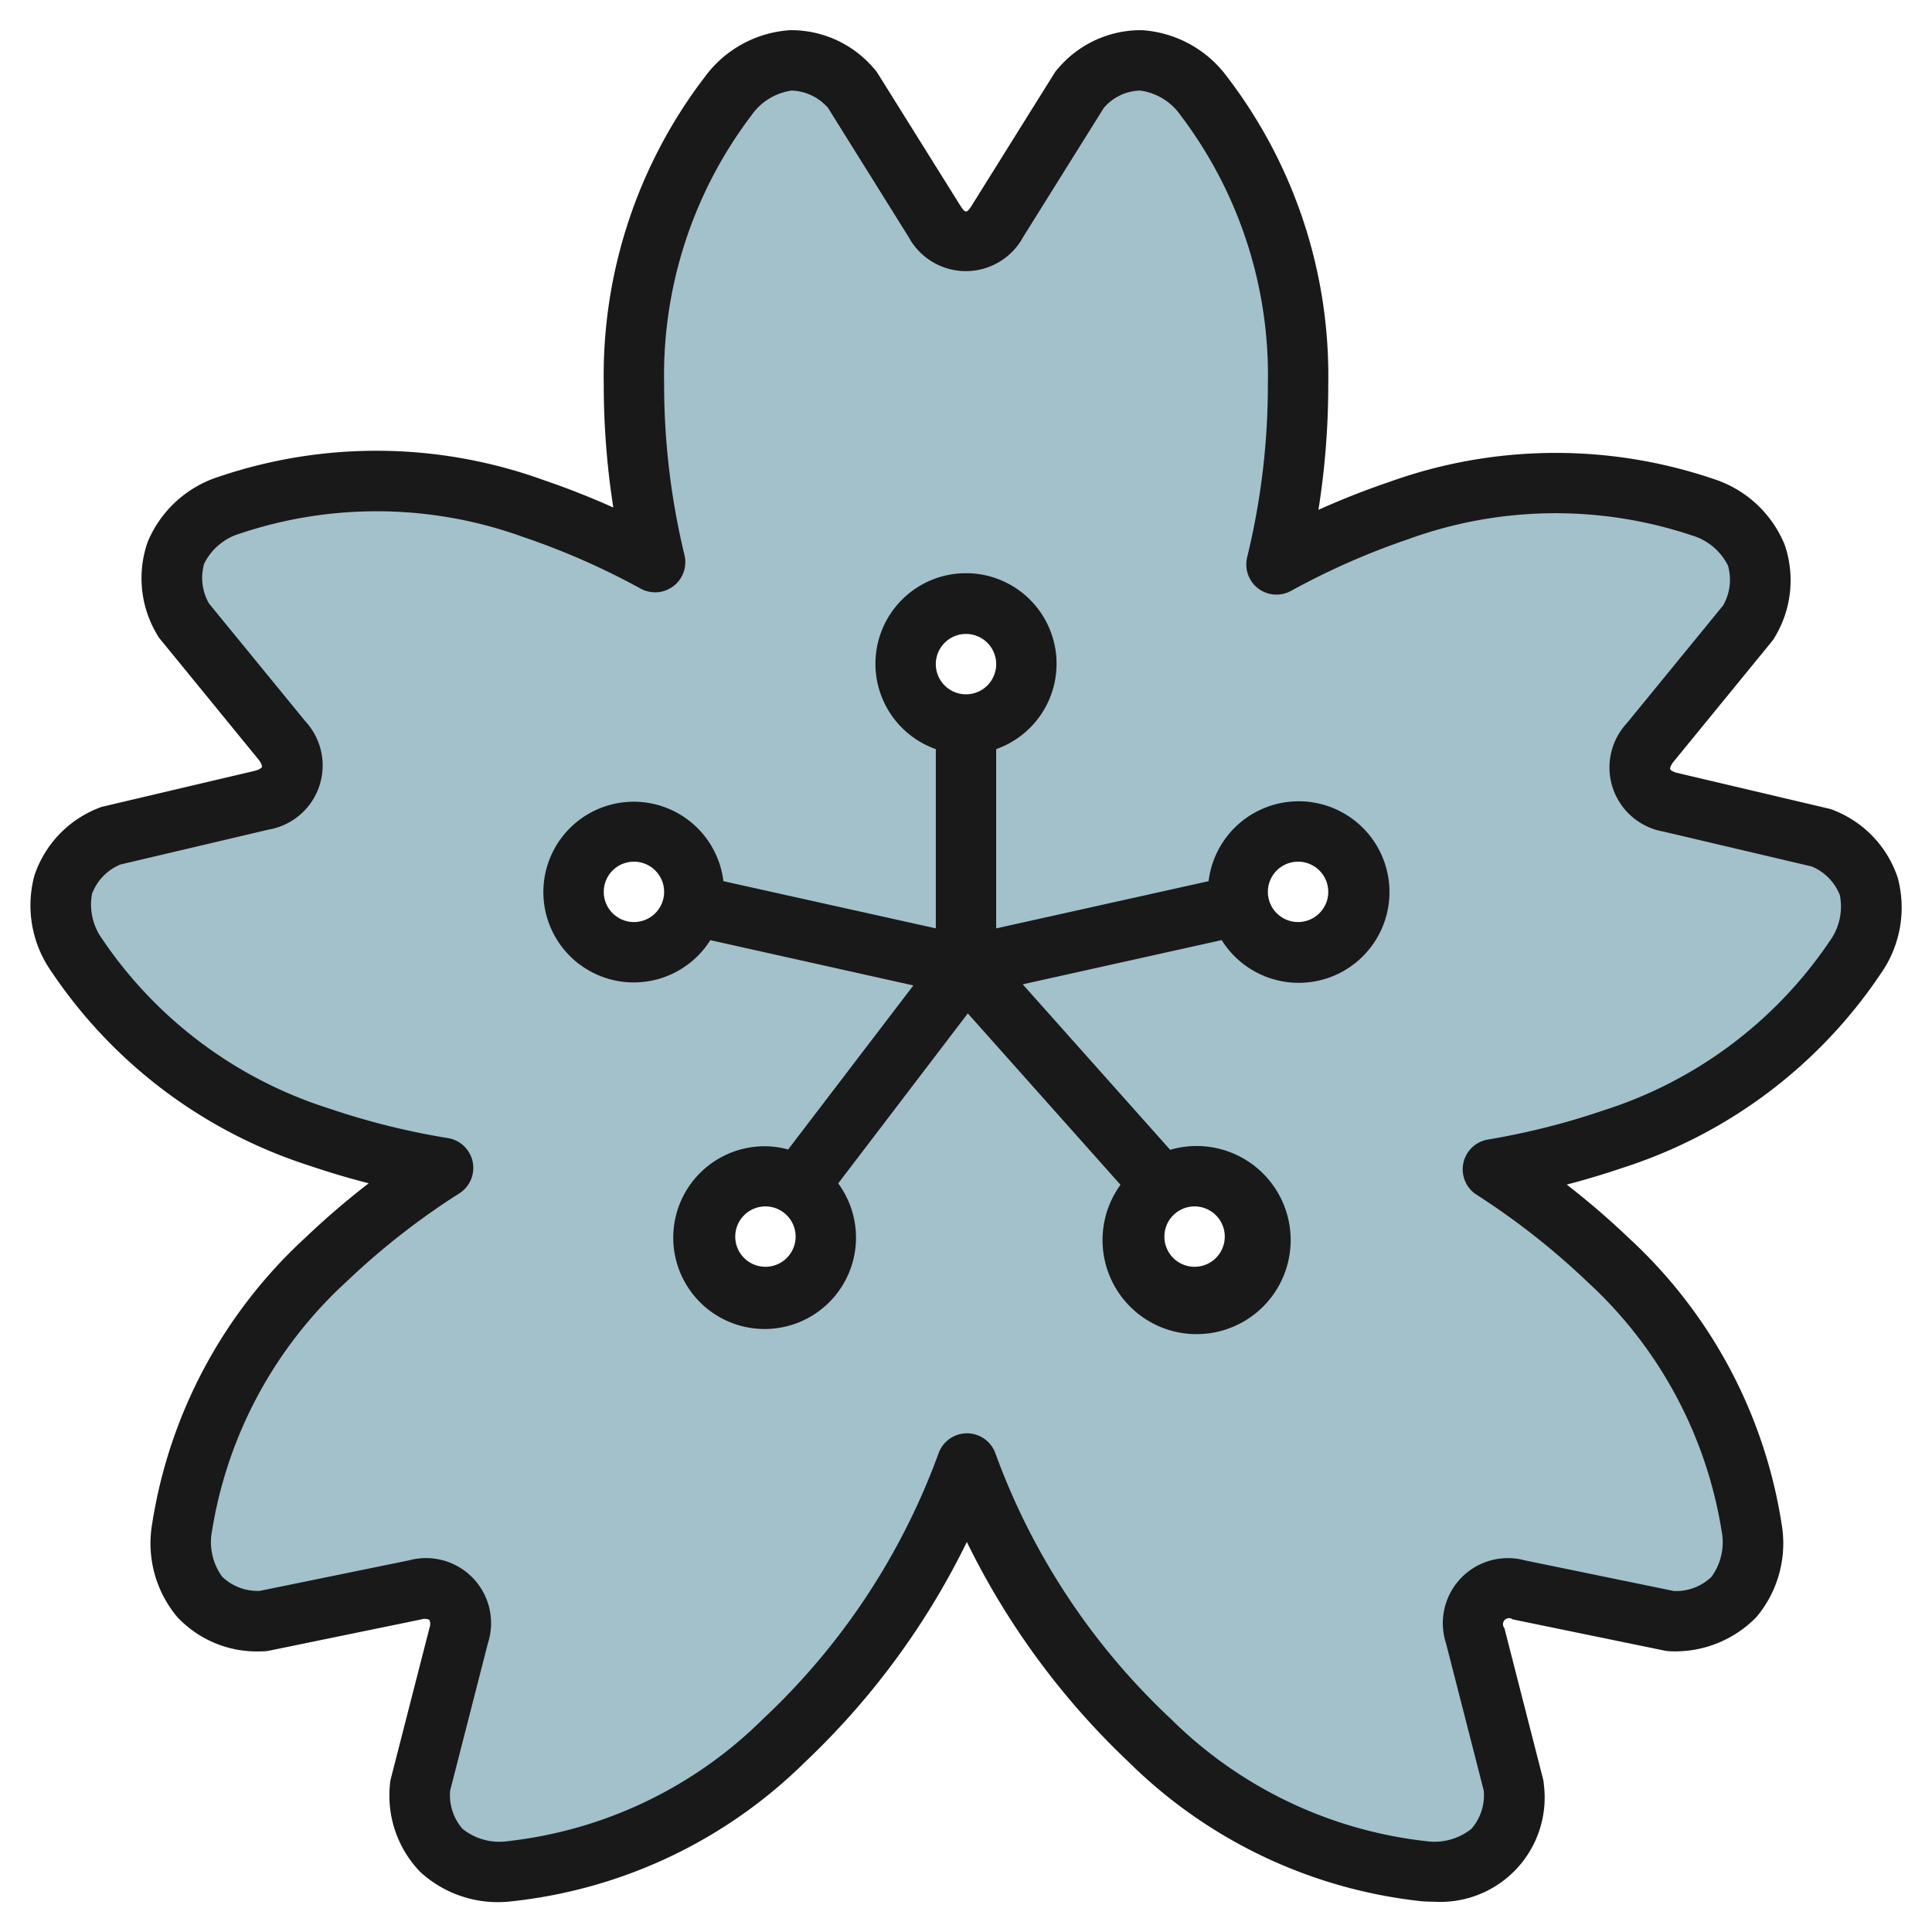 <svg id="Artboard_30" height="512" viewBox="0 0 64 64" width="512" xmlns="http://www.w3.org/2000/svg" data-name="Artboard 30"><path d="m60.344 27.758-5.007-1.179a1.161 1.161 0 0 1 -.673-1.983l3.255-3.984a2.513 2.513 0 0 0 -1.519-3.812 15.243 15.243 0 0 0 -10.044.11 25.332 25.332 0 0 0 -4.07 1.79 25.075 25.075 0 0 0 .714-5.976 15.242 15.242 0 0 0 -3.125-9.547 2.511 2.511 0 0 0 -4.1-.216l-2.728 4.362a1.161 1.161 0 0 1 -2.094 0l-2.726-4.362a2.511 2.511 0 0 0 -4.1.216 15.242 15.242 0 0 0 -3.127 9.547 25.1 25.1 0 0 0 .694 5.89 25.379 25.379 0 0 0 -4.045-1.777 15.243 15.243 0 0 0 -10.044-.11 2.512 2.512 0 0 0 -1.524 3.814l3.255 3.984a1.161 1.161 0 0 1 -.673 1.983l-5.007 1.179a2.511 2.511 0 0 0 -1.114 3.954 15.243 15.243 0 0 0 8.035 6.028 25.452 25.452 0 0 0 4.1 1.022 25.369 25.369 0 0 0 -3.891 3.046 15.251 15.251 0 0 0 -4.754 8.849 2.511 2.511 0 0 0 2.675 3.114l5.038-1.036a1.161 1.161 0 0 1 1.445 1.516l-1.276 4.983a2.511 2.511 0 0 0 2.987 2.82 15.245 15.245 0 0 0 9.066-4.325 23.8 23.8 0 0 0 6.061-9.179 23.789 23.789 0 0 0 6.061 9.179 15.245 15.245 0 0 0 9.066 4.325 2.512 2.512 0 0 0 2.987-2.82l-1.277-4.983a1.161 1.161 0 0 1 1.445-1.516l5.039 1.036a2.51 2.51 0 0 0 2.673-3.118 15.245 15.245 0 0 0 -4.754-8.849 25.394 25.394 0 0 0 -3.814-3 25.435 25.435 0 0 0 3.969-1 15.243 15.243 0 0 0 8.035-6.028 2.511 2.511 0 0 0 -1.114-3.947zm-39.344 3.786a2 2 0 1 1 2-2 2 2 0 0 1 -2 2zm4.356 11.42a2 2 0 1 1 2-2 2 2 0 0 1 -2 2zm6.644-18.964a2 2 0 1 1 2-2 2 2 0 0 1 -2 2zm7.572 18.964a2 2 0 1 1 2-2 2 2 0 0 1 -2 2zm3.428-11.42a2 2 0 1 1 2-2 2 2 0 0 1 -2 2z" fill="#a3c1ca"/><g fill="#191919"><path d="m10.256 38.616q.969.329 1.958.582a26.365 26.365 0 0 0 -2.114 1.816 16.269 16.269 0 0 0 -5.057 9.448 3.8 3.8 0 0 0 .826 3.1 3.614 3.614 0 0 0 2.8 1.141 1.168 1.168 0 0 0 .243-.021l5.039-1.036a.374.374 0 0 1 .274.014.37.37 0 0 1 0 .274l-1.277 4.983a1.016 1.016 0 0 0 -.03.19 3.639 3.639 0 0 0 1 2.9 3.8 3.8 0 0 0 3.06.973 16.278 16.278 0 0 0 9.68-4.6 25.371 25.371 0 0 0 5.37-7.3 25.389 25.389 0 0 0 5.372 7.3 16.273 16.273 0 0 0 9.68 4.6c.139.011.276.016.411.016a3.457 3.457 0 0 0 3.65-3.891 1.016 1.016 0 0 0 -.03-.19l-1.276-4.983a.2.2 0 0 1 .274-.288l5.039 1.036a1.026 1.026 0 0 0 .192.021 3.754 3.754 0 0 0 2.849-1.14 3.8 3.8 0 0 0 .826-3.1 16.273 16.273 0 0 0 -5.056-9.448 26.387 26.387 0 0 0 -2.059-1.772q.933-.243 1.848-.554a16.273 16.273 0 0 0 8.562-6.444 3.807 3.807 0 0 0 .556-3.163 3.629 3.629 0 0 0 -2.106-2.233.95.95 0 0 0 -.182-.061l-5.007-1.18c-.163-.038-.235-.1-.244-.128s.01-.12.115-.249l3.255-3.983a1.023 1.023 0 0 0 .107-.161 3.634 3.634 0 0 0 .311-3.053 3.808 3.808 0 0 0 -2.366-2.171 16.276 16.276 0 0 0 -10.716.1c-.8.272-1.59.583-2.358.928a26.323 26.323 0 0 0 .325-4.165 16.277 16.277 0 0 0 -3.35-10.179 3.81 3.81 0 0 0 -2.816-1.545 3.589 3.589 0 0 0 -2.791 1.276.974.974 0 0 0 -.118.153l-2.725 4.364c-.177.283-.221.283-.4 0l-2.725-4.362a.974.974 0 0 0 -.118-.153 3.593 3.593 0 0 0 -2.791-1.278 3.81 3.81 0 0 0 -2.816 1.545 16.277 16.277 0 0 0 -3.35 10.179 26.293 26.293 0 0 0 .317 4.088c-.765-.343-1.549-.651-2.346-.922a16.276 16.276 0 0 0 -10.716-.1 3.8 3.8 0 0 0 -2.366 2.17 3.634 3.634 0 0 0 .311 3.054.97.97 0 0 0 .107.16l3.255 3.984c.105.129.123.225.115.249s-.081.09-.243.129l-5.008 1.179a.95.95 0 0 0 -.182.061 3.634 3.634 0 0 0 -2.106 2.233 3.806 3.806 0 0 0 .556 3.163 16.276 16.276 0 0 0 8.562 6.444zm-7.2-9.027a1.694 1.694 0 0 1 .933-.951l4.907-1.156a2.155 2.155 0 0 0 1.218-3.589l-3.189-3.9a1.7 1.7 0 0 1 -.161-1.323 1.944 1.944 0 0 1 1.2-1 14.254 14.254 0 0 1 9.372.12 24.346 24.346 0 0 1 3.885 1.708 1 1 0 0 0 1.453-1.112 24.055 24.055 0 0 1 -.674-5.662 14.251 14.251 0 0 1 2.9-8.913 1.947 1.947 0 0 1 1.332-.811 1.669 1.669 0 0 1 1.2.578l2.668 4.275a2.157 2.157 0 0 0 3.792 0l2.67-4.274a1.628 1.628 0 0 1 1.206-.579 1.947 1.947 0 0 1 1.333.81 14.251 14.251 0 0 1 2.899 8.914 24.019 24.019 0 0 1 -.686 5.734 1 1 0 0 0 1.454 1.115 24.265 24.265 0 0 1 3.9-1.718 14.255 14.255 0 0 1 9.372-.121 1.949 1.949 0 0 1 1.2 1 1.7 1.7 0 0 1 -.161 1.324l-3.189 3.9a2.156 2.156 0 0 0 1.218 3.59l4.907 1.155a1.7 1.7 0 0 1 .933.952 1.948 1.948 0 0 1 -.338 1.523 14.248 14.248 0 0 1 -7.508 5.61 24.264 24.264 0 0 1 -3.812.961 1 1 0 0 0 -.375 1.829 24.309 24.309 0 0 1 3.663 2.878 14.258 14.258 0 0 1 4.452 8.254 1.946 1.946 0 0 1 -.334 1.523 1.689 1.689 0 0 1 -1.247.471l-4.937-1.015a2.155 2.155 0 0 0 -2.612 2.743l1.251 4.883a1.688 1.688 0 0 1 -.41 1.268 1.962 1.962 0 0 1 -1.506.407 14.245 14.245 0 0 1 -8.452-4.052 22.67 22.67 0 0 1 -5.807-8.789 1 1 0 0 0 -.943-.669 1 1 0 0 0 -.944.669 22.706 22.706 0 0 1 -5.808 8.789 14.247 14.247 0 0 1 -8.452 4.052 1.954 1.954 0 0 1 -1.507-.407 1.7 1.7 0 0 1 -.41-1.268l1.251-4.883a2.155 2.155 0 0 0 -2.616-2.743l-4.941 1.011a1.69 1.69 0 0 1 -1.247-.471 1.947 1.947 0 0 1 -.334-1.524 14.255 14.255 0 0 1 4.453-8.248 24.243 24.243 0 0 1 3.736-2.924 1 1 0 0 0 -.376-1.832 24.459 24.459 0 0 1 -3.94-.982 14.258 14.258 0 0 1 -7.508-5.607 1.948 1.948 0 0 1 -.338-1.523z"/><path d="m21 32.544a2.993 2.993 0 0 0 2.53-1.4l6.726 1.5-4.148 5.434a2.968 2.968 0 0 0 -.752-.107 3.027 3.027 0 1 0 2.41 1.231l4.294-5.632 5.058 5.678a3.116 3.116 0 1 0 1.645-1.159l-4.884-5.482 6.591-1.465a3.007 3.007 0 1 0 -.434-1.952l-7.036 1.564v-5.938a3 3 0 1 0 -2 0v5.937l-7.036-1.563a2.993 2.993 0 1 0 -2.964 3.354zm4.356 9.42a1 1 0 1 1 1-1 1 1 0 0 1 -1 1zm15.216-1a1 1 0 1 1 -1-1 1 1 0 0 1 1 1zm2.428-12.42a1 1 0 1 1 -1 1 1 1 0 0 1 1-1zm-11-7.544a1 1 0 1 1 -1 1 1 1 0 0 1 1-1zm-11 7.544a1 1 0 1 1 -1 1 1 1 0 0 1 1-1z"/></g></svg>